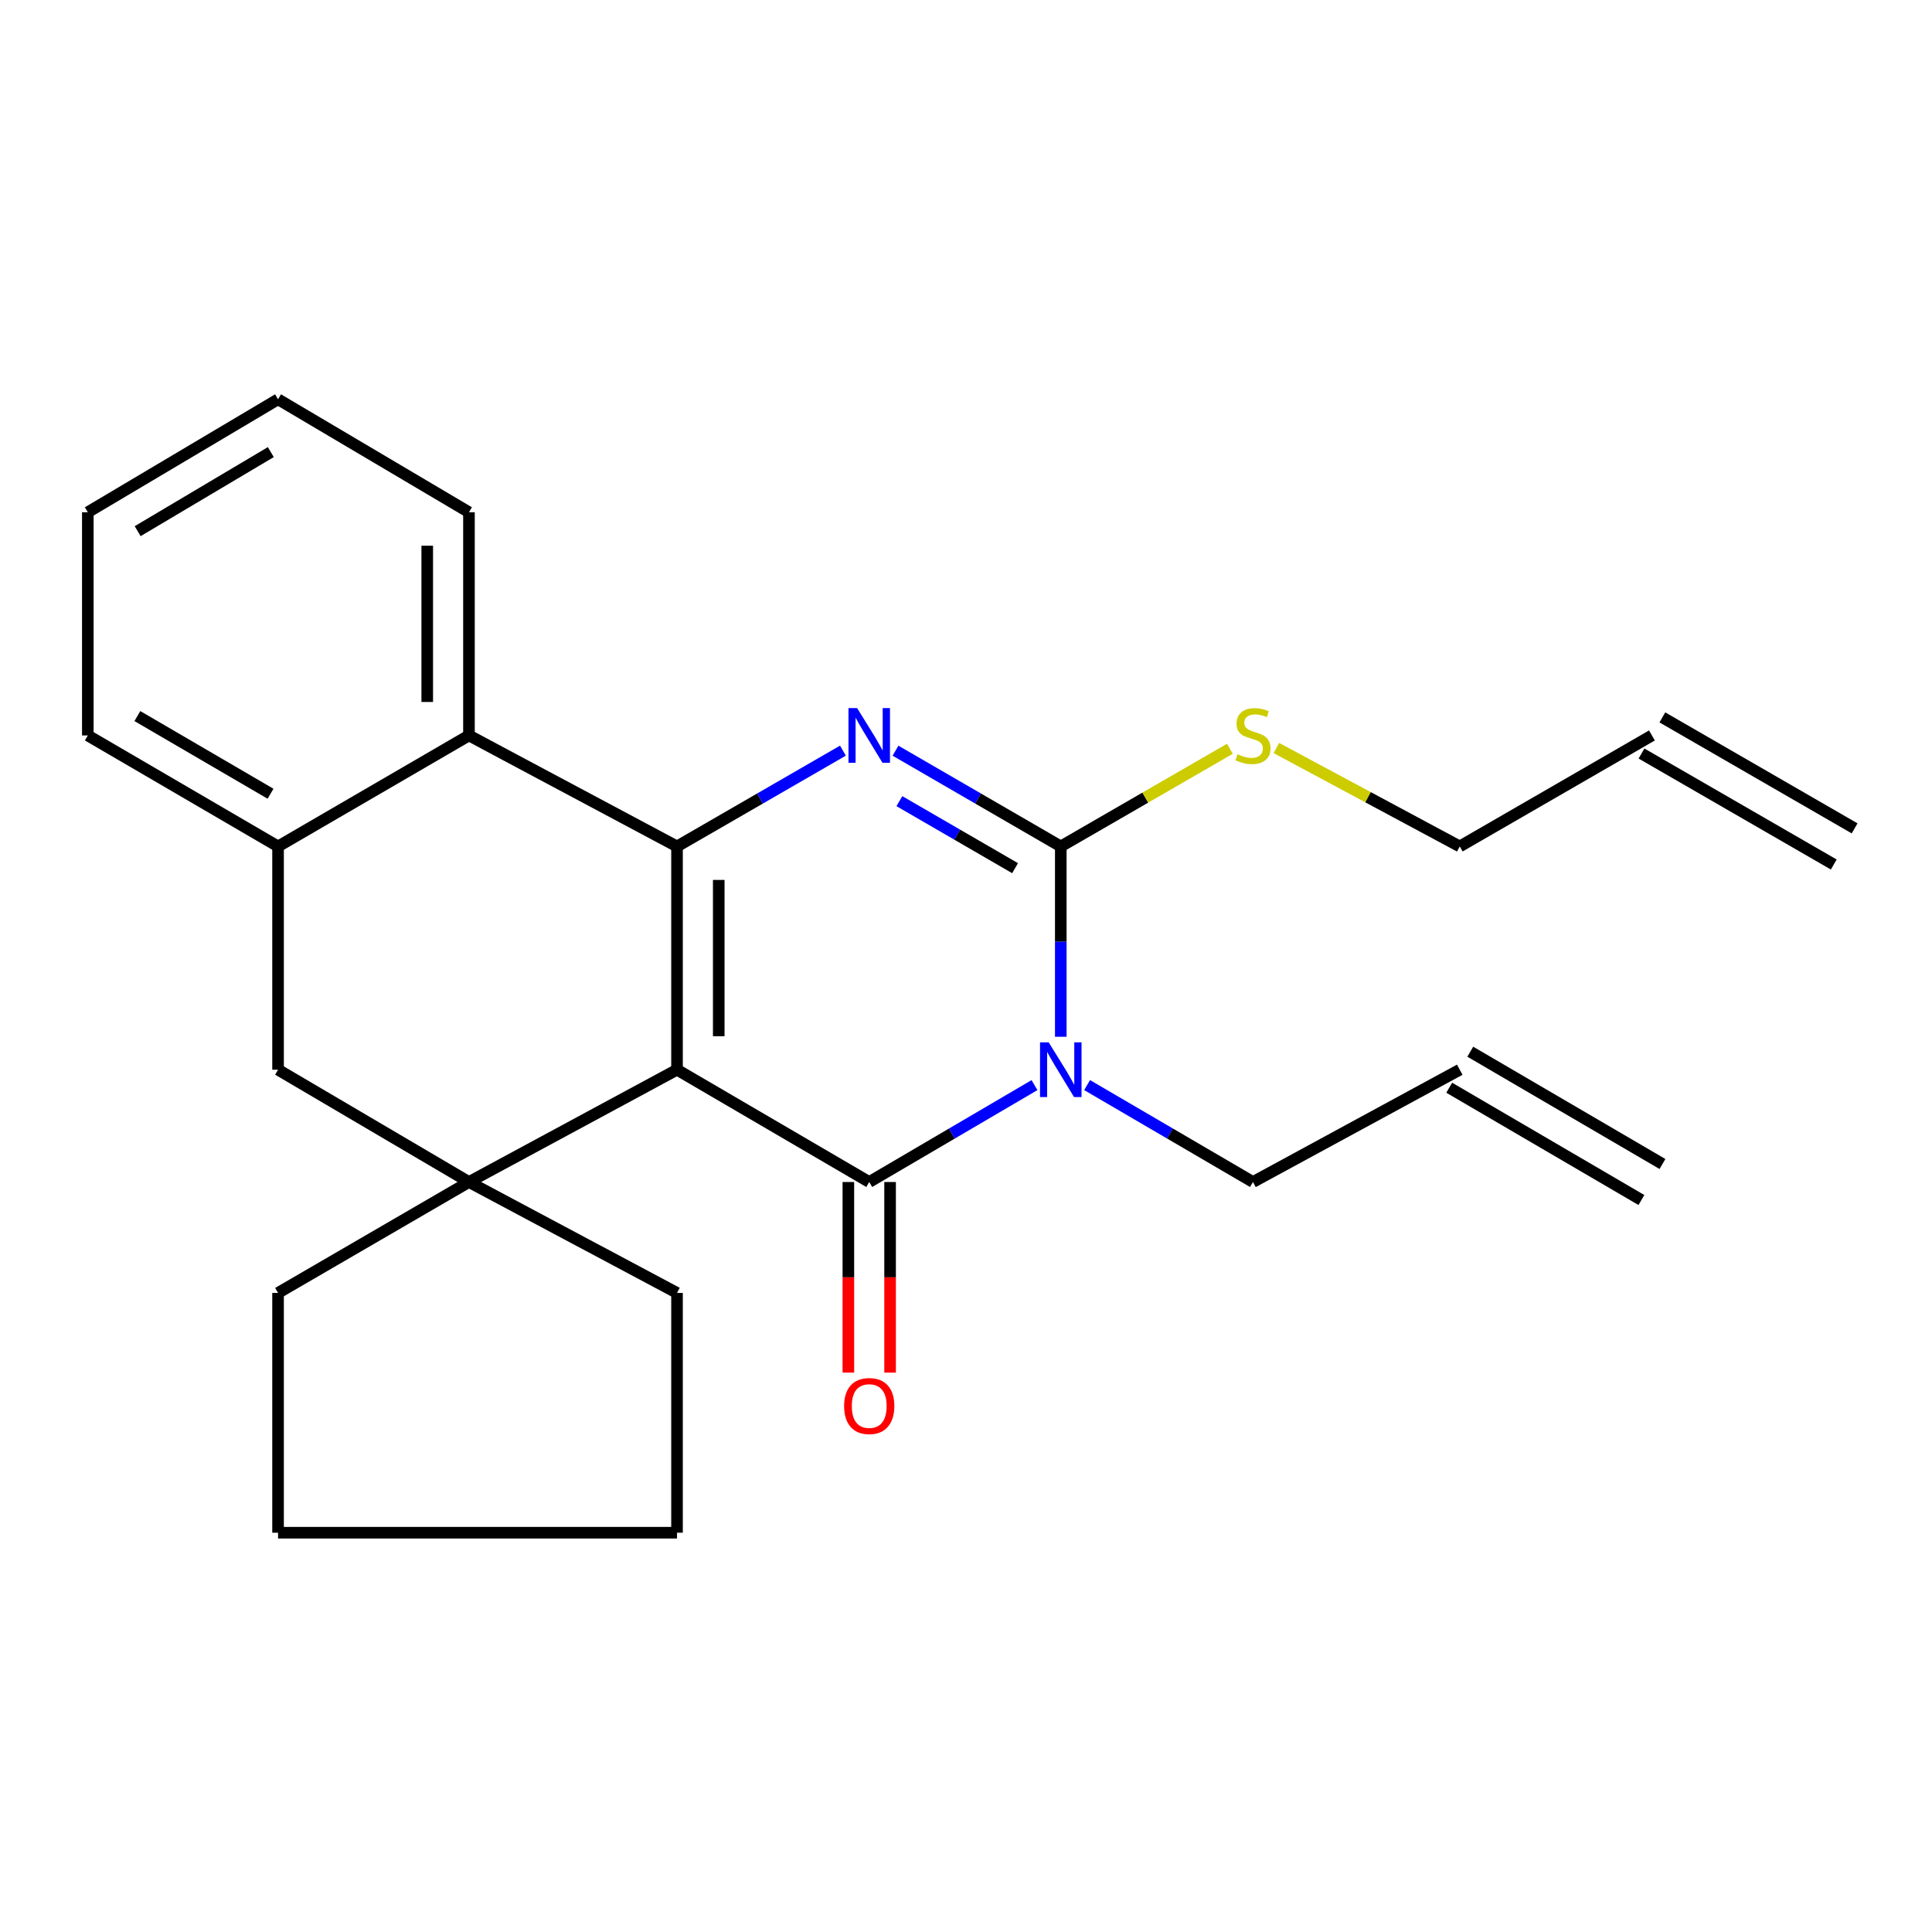 <?xml version='1.0' encoding='iso-8859-1'?>
<svg version='1.1' baseProfile='full'
              xmlns='http://www.w3.org/2000/svg'
                      xmlns:rdkit='http://www.rdkit.org/xml'
                      xmlns:xlink='http://www.w3.org/1999/xlink'
                  xml:space='preserve'
width='1000px' height='1000px' viewBox='0 0 1000 1000'>
<!-- END OF HEADER -->
<rect style='opacity:1.0;fill:#FFFFFF;stroke:none' width='1000' height='1000' x='0' y='0'> </rect>
<path class='bond-0' d='M 350.424,553.678 L 449.91,611.807' style='fill:none;fill-rule:evenodd;stroke:#000000;stroke-width:6px;stroke-linecap:butt;stroke-linejoin:miter;stroke-opacity:1' />
<path class='bond-1' d='M 350.424,553.678 L 350.424,438.116' style='fill:none;fill-rule:evenodd;stroke:#000000;stroke-width:6px;stroke-linecap:butt;stroke-linejoin:miter;stroke-opacity:1' />
<path class='bond-1' d='M 372.02,536.343 L 372.02,455.45' style='fill:none;fill-rule:evenodd;stroke:#000000;stroke-width:6px;stroke-linecap:butt;stroke-linejoin:miter;stroke-opacity:1' />
<path class='bond-5' d='M 350.424,553.678 L 242.733,611.807' style='fill:none;fill-rule:evenodd;stroke:#000000;stroke-width:6px;stroke-linecap:butt;stroke-linejoin:miter;stroke-opacity:1' />
<path class='bond-2' d='M 449.91,611.807 L 492.677,586.733' style='fill:none;fill-rule:evenodd;stroke:#000000;stroke-width:6px;stroke-linecap:butt;stroke-linejoin:miter;stroke-opacity:1' />
<path class='bond-2' d='M 492.677,586.733 L 535.445,561.659' style='fill:none;fill-rule:evenodd;stroke:#0000FF;stroke-width:6px;stroke-linecap:butt;stroke-linejoin:miter;stroke-opacity:1' />
<path class='bond-9' d='M 439.112,611.807 L 439.112,661.135' style='fill:none;fill-rule:evenodd;stroke:#000000;stroke-width:6px;stroke-linecap:butt;stroke-linejoin:miter;stroke-opacity:1' />
<path class='bond-9' d='M 439.112,661.135 L 439.112,710.464' style='fill:none;fill-rule:evenodd;stroke:#FF0000;stroke-width:6px;stroke-linecap:butt;stroke-linejoin:miter;stroke-opacity:1' />
<path class='bond-9' d='M 460.707,611.807 L 460.707,661.135' style='fill:none;fill-rule:evenodd;stroke:#000000;stroke-width:6px;stroke-linecap:butt;stroke-linejoin:miter;stroke-opacity:1' />
<path class='bond-9' d='M 460.707,661.135 L 460.707,710.464' style='fill:none;fill-rule:evenodd;stroke:#FF0000;stroke-width:6px;stroke-linecap:butt;stroke-linejoin:miter;stroke-opacity:1' />
<path class='bond-3' d='M 350.424,438.116 L 393.361,413.323' style='fill:none;fill-rule:evenodd;stroke:#000000;stroke-width:6px;stroke-linecap:butt;stroke-linejoin:miter;stroke-opacity:1' />
<path class='bond-3' d='M 393.361,413.323 L 436.298,388.531' style='fill:none;fill-rule:evenodd;stroke:#0000FF;stroke-width:6px;stroke-linecap:butt;stroke-linejoin:miter;stroke-opacity:1' />
<path class='bond-6' d='M 350.424,438.116 L 242.733,380.671' style='fill:none;fill-rule:evenodd;stroke:#000000;stroke-width:6px;stroke-linecap:butt;stroke-linejoin:miter;stroke-opacity:1' />
<path class='bond-11' d='M 562.679,561.637 L 605.605,586.722' style='fill:none;fill-rule:evenodd;stroke:#0000FF;stroke-width:6px;stroke-linecap:butt;stroke-linejoin:miter;stroke-opacity:1' />
<path class='bond-11' d='M 605.605,586.722 L 648.532,611.807' style='fill:none;fill-rule:evenodd;stroke:#000000;stroke-width:6px;stroke-linecap:butt;stroke-linejoin:miter;stroke-opacity:1' />
<path class='bond-27' d='M 549.059,536.629 L 549.059,487.372' style='fill:none;fill-rule:evenodd;stroke:#0000FF;stroke-width:6px;stroke-linecap:butt;stroke-linejoin:miter;stroke-opacity:1' />
<path class='bond-27' d='M 549.059,487.372 L 549.059,438.116' style='fill:none;fill-rule:evenodd;stroke:#000000;stroke-width:6px;stroke-linecap:butt;stroke-linejoin:miter;stroke-opacity:1' />
<path class='bond-4' d='M 463.514,388.553 L 506.286,413.334' style='fill:none;fill-rule:evenodd;stroke:#0000FF;stroke-width:6px;stroke-linecap:butt;stroke-linejoin:miter;stroke-opacity:1' />
<path class='bond-4' d='M 506.286,413.334 L 549.059,438.116' style='fill:none;fill-rule:evenodd;stroke:#000000;stroke-width:6px;stroke-linecap:butt;stroke-linejoin:miter;stroke-opacity:1' />
<path class='bond-4' d='M 465.52,414.674 L 495.46,432.021' style='fill:none;fill-rule:evenodd;stroke:#0000FF;stroke-width:6px;stroke-linecap:butt;stroke-linejoin:miter;stroke-opacity:1' />
<path class='bond-4' d='M 495.46,432.021 L 525.401,449.368' style='fill:none;fill-rule:evenodd;stroke:#000000;stroke-width:6px;stroke-linecap:butt;stroke-linejoin:miter;stroke-opacity:1' />
<path class='bond-10' d='M 549.059,438.116 L 592.819,412.844' style='fill:none;fill-rule:evenodd;stroke:#000000;stroke-width:6px;stroke-linecap:butt;stroke-linejoin:miter;stroke-opacity:1' />
<path class='bond-10' d='M 592.819,412.844 L 636.58,387.573' style='fill:none;fill-rule:evenodd;stroke:#CCCC00;stroke-width:6px;stroke-linecap:butt;stroke-linejoin:miter;stroke-opacity:1' />
<path class='bond-8' d='M 242.733,611.807 L 143.92,553.678' style='fill:none;fill-rule:evenodd;stroke:#000000;stroke-width:6px;stroke-linecap:butt;stroke-linejoin:miter;stroke-opacity:1' />
<path class='bond-16' d='M 242.733,611.807 L 350.424,669.216' style='fill:none;fill-rule:evenodd;stroke:#000000;stroke-width:6px;stroke-linecap:butt;stroke-linejoin:miter;stroke-opacity:1' />
<path class='bond-17' d='M 242.733,611.807 L 143.92,669.216' style='fill:none;fill-rule:evenodd;stroke:#000000;stroke-width:6px;stroke-linecap:butt;stroke-linejoin:miter;stroke-opacity:1' />
<path class='bond-18' d='M 242.733,380.671 L 242.733,265.133' style='fill:none;fill-rule:evenodd;stroke:#000000;stroke-width:6px;stroke-linecap:butt;stroke-linejoin:miter;stroke-opacity:1' />
<path class='bond-18' d='M 221.137,363.34 L 221.137,282.463' style='fill:none;fill-rule:evenodd;stroke:#000000;stroke-width:6px;stroke-linecap:butt;stroke-linejoin:miter;stroke-opacity:1' />
<path class='bond-26' d='M 242.733,380.671 L 143.92,438.116' style='fill:none;fill-rule:evenodd;stroke:#000000;stroke-width:6px;stroke-linecap:butt;stroke-linejoin:miter;stroke-opacity:1' />
<path class='bond-7' d='M 143.92,438.116 L 143.92,553.678' style='fill:none;fill-rule:evenodd;stroke:#000000;stroke-width:6px;stroke-linecap:butt;stroke-linejoin:miter;stroke-opacity:1' />
<path class='bond-20' d='M 143.92,438.116 L 45.455,380.671' style='fill:none;fill-rule:evenodd;stroke:#000000;stroke-width:6px;stroke-linecap:butt;stroke-linejoin:miter;stroke-opacity:1' />
<path class='bond-20' d='M 140.033,410.846 L 71.107,370.634' style='fill:none;fill-rule:evenodd;stroke:#000000;stroke-width:6px;stroke-linecap:butt;stroke-linejoin:miter;stroke-opacity:1' />
<path class='bond-19' d='M 660.649,387.174 L 708.106,412.645' style='fill:none;fill-rule:evenodd;stroke:#CCCC00;stroke-width:6px;stroke-linecap:butt;stroke-linejoin:miter;stroke-opacity:1' />
<path class='bond-19' d='M 708.106,412.645 L 755.563,438.116' style='fill:none;fill-rule:evenodd;stroke:#000000;stroke-width:6px;stroke-linecap:butt;stroke-linejoin:miter;stroke-opacity:1' />
<path class='bond-12' d='M 648.532,611.807 L 755.563,553.678' style='fill:none;fill-rule:evenodd;stroke:#000000;stroke-width:6px;stroke-linecap:butt;stroke-linejoin:miter;stroke-opacity:1' />
<path class='bond-14' d='M 750.115,563.001 L 849.588,621.13' style='fill:none;fill-rule:evenodd;stroke:#000000;stroke-width:6px;stroke-linecap:butt;stroke-linejoin:miter;stroke-opacity:1' />
<path class='bond-14' d='M 761.011,544.355 L 860.484,602.484' style='fill:none;fill-rule:evenodd;stroke:#000000;stroke-width:6px;stroke-linecap:butt;stroke-linejoin:miter;stroke-opacity:1' />
<path class='bond-13' d='M 855.036,380.671 L 755.563,438.116' style='fill:none;fill-rule:evenodd;stroke:#000000;stroke-width:6px;stroke-linecap:butt;stroke-linejoin:miter;stroke-opacity:1' />
<path class='bond-15' d='M 849.638,390.022 L 949.147,447.467' style='fill:none;fill-rule:evenodd;stroke:#000000;stroke-width:6px;stroke-linecap:butt;stroke-linejoin:miter;stroke-opacity:1' />
<path class='bond-15' d='M 860.435,371.319 L 959.944,428.764' style='fill:none;fill-rule:evenodd;stroke:#000000;stroke-width:6px;stroke-linecap:butt;stroke-linejoin:miter;stroke-opacity:1' />
<path class='bond-21' d='M 350.424,669.216 L 350.424,793.332' style='fill:none;fill-rule:evenodd;stroke:#000000;stroke-width:6px;stroke-linecap:butt;stroke-linejoin:miter;stroke-opacity:1' />
<path class='bond-22' d='M 143.92,669.216 L 143.92,793.332' style='fill:none;fill-rule:evenodd;stroke:#000000;stroke-width:6px;stroke-linecap:butt;stroke-linejoin:miter;stroke-opacity:1' />
<path class='bond-23' d='M 242.733,265.133 L 143.92,206.668' style='fill:none;fill-rule:evenodd;stroke:#000000;stroke-width:6px;stroke-linecap:butt;stroke-linejoin:miter;stroke-opacity:1' />
<path class='bond-24' d='M 45.455,380.671 L 45.455,265.133' style='fill:none;fill-rule:evenodd;stroke:#000000;stroke-width:6px;stroke-linecap:butt;stroke-linejoin:miter;stroke-opacity:1' />
<path class='bond-25' d='M 350.424,793.332 L 143.92,793.332' style='fill:none;fill-rule:evenodd;stroke:#000000;stroke-width:6px;stroke-linecap:butt;stroke-linejoin:miter;stroke-opacity:1' />
<path class='bond-28' d='M 143.92,206.668 L 45.455,265.133' style='fill:none;fill-rule:evenodd;stroke:#000000;stroke-width:6px;stroke-linecap:butt;stroke-linejoin:miter;stroke-opacity:1' />
<path class='bond-28' d='M 140.176,234.007 L 71.25,274.932' style='fill:none;fill-rule:evenodd;stroke:#000000;stroke-width:6px;stroke-linecap:butt;stroke-linejoin:miter;stroke-opacity:1' />
<path  class='atom-3' d='M 542.799 539.518
L 552.079 554.518
Q 552.999 555.998, 554.479 558.678
Q 555.959 561.358, 556.039 561.518
L 556.039 539.518
L 559.799 539.518
L 559.799 567.838
L 555.919 567.838
L 545.959 551.438
Q 544.799 549.518, 543.559 547.318
Q 542.359 545.118, 541.999 544.438
L 541.999 567.838
L 538.319 567.838
L 538.319 539.518
L 542.799 539.518
' fill='#0000FF'/>
<path  class='atom-4' d='M 443.65 366.511
L 452.93 381.511
Q 453.85 382.991, 455.33 385.671
Q 456.81 388.351, 456.89 388.511
L 456.89 366.511
L 460.65 366.511
L 460.65 394.831
L 456.77 394.831
L 446.81 378.431
Q 445.65 376.511, 444.41 374.311
Q 443.21 372.111, 442.85 371.431
L 442.85 394.831
L 439.17 394.831
L 439.17 366.511
L 443.65 366.511
' fill='#0000FF'/>
<path  class='atom-10' d='M 436.91 727.761
Q 436.91 720.961, 440.27 717.161
Q 443.63 713.361, 449.91 713.361
Q 456.19 713.361, 459.55 717.161
Q 462.91 720.961, 462.91 727.761
Q 462.91 734.641, 459.51 738.561
Q 456.11 742.441, 449.91 742.441
Q 443.67 742.441, 440.27 738.561
Q 436.91 734.681, 436.91 727.761
M 449.91 739.241
Q 454.23 739.241, 456.55 736.361
Q 458.91 733.441, 458.91 727.761
Q 458.91 722.201, 456.55 719.401
Q 454.23 716.561, 449.91 716.561
Q 445.59 716.561, 443.23 719.361
Q 440.91 722.161, 440.91 727.761
Q 440.91 733.481, 443.23 736.361
Q 445.59 739.241, 449.91 739.241
' fill='#FF0000'/>
<path  class='atom-11' d='M 640.532 390.391
Q 640.852 390.511, 642.172 391.071
Q 643.492 391.631, 644.932 391.991
Q 646.412 392.311, 647.852 392.311
Q 650.532 392.311, 652.092 391.031
Q 653.652 389.711, 653.652 387.431
Q 653.652 385.871, 652.852 384.911
Q 652.092 383.951, 650.892 383.431
Q 649.692 382.911, 647.692 382.311
Q 645.172 381.551, 643.652 380.831
Q 642.172 380.111, 641.092 378.591
Q 640.052 377.071, 640.052 374.511
Q 640.052 370.951, 642.452 368.751
Q 644.892 366.551, 649.692 366.551
Q 652.972 366.551, 656.692 368.111
L 655.772 371.191
Q 652.372 369.791, 649.812 369.791
Q 647.052 369.791, 645.532 370.951
Q 644.012 372.071, 644.052 374.031
Q 644.052 375.551, 644.812 376.471
Q 645.612 377.391, 646.732 377.911
Q 647.892 378.431, 649.812 379.031
Q 652.372 379.831, 653.892 380.631
Q 655.412 381.431, 656.492 383.071
Q 657.612 384.671, 657.612 387.431
Q 657.612 391.351, 654.972 393.471
Q 652.372 395.551, 648.012 395.551
Q 645.492 395.551, 643.572 394.991
Q 641.692 394.471, 639.452 393.551
L 640.532 390.391
' fill='#CCCC00'/>
</svg>
